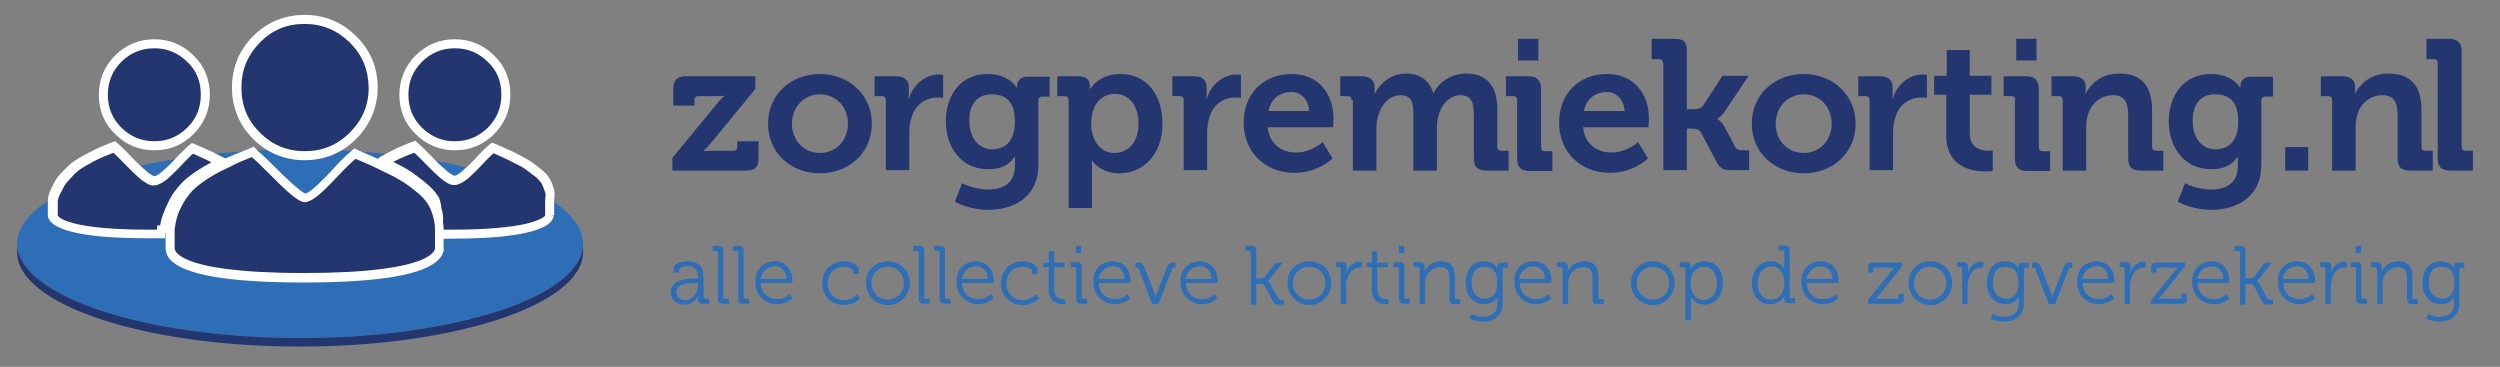 <?xml version="1.0" encoding="utf-8"?>
<!-- Generator: Adobe Illustrator 19.2.1, SVG Export Plug-In . SVG Version: 6.00 Build 0)  -->
<svg version="1.1" id="Layer_1" xmlns="http://www.w3.org/2000/svg" xmlns:xlink="http://www.w3.org/1999/xlink" x="0px" y="0px"
	 viewBox="0 0 554 81.3" style="enable-background:new 0 0 554 81.3;" xml:space="preserve">
<rect x="0" y="0" width="554" height="81.3" fill="#808080" stroke="none"/>
<style type="text/css">
	.st0{enable-background:new    ;}
	.st1{fill:#243670;}
	.st2{fill:#2E6EB6;}
	.st3{fill:#FFFFFF;}
</style>
<g class="st0">
	<path class="st1" d="M149,35l9.7-11.8c0.9-1.2,1.8-1.9,1.8-1.9v-0.1c0,0-0.6,0.1-1.9,0.1h-3.8c-0.6,0-0.9,0.3-0.9,0.9v1.2h-4.7
		v-3.7c0-1.9,0.8-2.8,2.8-2.8h15.4v2.8l-9.7,11.8c-0.9,1.2-1.8,1.9-1.8,1.9v0.1c0,0,0.6-0.1,2-0.1h4.6c0.6,0,0.9-0.3,0.9-0.9v-1.2
		h4.7V35c0,2-0.8,2.8-2.8,2.8H149V35z"/>
</g>
<g class="st0">
	<path class="st1" d="M181.7,16.4c6.4,0,11.5,4.6,11.5,11c0,6.5-5.1,11-11.5,11c-6.4,0-11.5-4.5-11.5-11
		C170.2,20.9,175.3,16.4,181.7,16.4z M181.7,33.9c3.4,0,6.2-2.6,6.2-6.5c0-3.9-2.8-6.5-6.2-6.5c-3.4,0-6.2,2.7-6.2,6.5
		C175.5,31.3,178.3,33.9,181.7,33.9z"/>
</g>
<g class="st0">
	<path class="st1" d="M196.3,22.2c0-0.6-0.3-0.9-0.9-0.9h-1.6v-4.4h4.8c1.8,0,2.8,0.8,2.8,2.5v1.2c0,0.8-0.1,1.3-0.1,1.3h0.1
		c0.9-3,3.5-5.4,6.7-5.4c0.5,0,0.9,0.1,0.9,0.1v5.1c0,0-0.5-0.1-1.3-0.1c-2.2,0-4.8,1.3-5.7,4.4c-0.3,1-0.5,2.2-0.5,3.4v8.3h-5.2
		V22.2z"/>
</g>
<g class="st0">
	<path class="st1" d="M218.8,16.4c4.9,0,6.5,3,6.5,3h0.1c0,0,0-0.2,0-0.5c0-0.9,0.7-1.9,2.3-1.9h4.9v4.4h-1.6
		c-0.5,0-0.9,0.3-0.9,0.8v14.4c0,7.2-5.6,9.9-11.1,9.9c-2.6,0-5.4-0.7-7.4-1.8l1.6-4.1c0,0,2.6,1.4,5.8,1.4c3.2,0,5.9-1.4,5.9-5.1
		v-1c0-0.5,0-1.1,0-1.1h-0.1c-1.2,1.8-3,2.7-5.8,2.7c-6,0-9.4-4.9-9.4-10.6S212.8,16.4,218.8,16.4z M224.9,26.9c0-4.8-2.4-6-5.2-6
		c-3.2,0-4.9,2.3-4.9,5.8c0,3.7,1.9,6.4,5.2,6.4C222.5,33,224.9,31.6,224.9,26.9z"/>
	<path class="st1" d="M236.8,22.2c0-0.6-0.3-0.9-0.9-0.9h-1.6v-4.4h4.6c1.9,0,2.6,0.9,2.6,2c0,0.5,0,0.8,0,0.8h0.1
		c0,0,1.8-3.3,6.7-3.3c5.7,0,9.3,4.5,9.3,11c0,6.7-4.1,11-9.6,11c-4.2,0-6-2.8-6-2.8h-0.1c0,0,0.1,0.7,0.1,1.8v8.7h-5.2V22.2z
		 M247,33.9c2.9,0,5.3-2.3,5.3-6.5c0-4-2.1-6.6-5.2-6.6c-2.7,0-5.3,2-5.3,6.6C241.8,30.7,243.5,33.9,247,33.9z"/>
</g>
<g class="st0">
	<path class="st1" d="M262.3,22.2c0-0.6-0.3-0.9-0.9-0.9h-1.6v-4.4h4.8c1.8,0,2.8,0.8,2.8,2.5v1.2c0,0.8-0.1,1.3-0.1,1.3h0.1
		c0.9-3,3.5-5.4,6.7-5.4c0.5,0,0.9,0.1,0.9,0.1v5.1c0,0-0.5-0.1-1.3-0.1c-2.2,0-4.8,1.3-5.7,4.4c-0.3,1-0.5,2.2-0.5,3.4v8.3h-5.2
		V22.2z"/>
</g>
<g class="st0">
	<path class="st1" d="M286.2,16.4c6,0,9.3,4.4,9.3,9.9c0,0.6-0.1,1.9-0.1,1.9h-14.5c0.4,3.7,3.1,5.6,6.3,5.6c3.4,0,5.9-2.3,5.9-2.3
		l2.2,3.6c0,0-3.2,3.2-8.4,3.2c-6.9,0-11.3-5-11.3-11C275.5,20.9,279.9,16.4,286.2,16.4z M290.1,24.6c-0.1-2.5-1.8-4.2-3.9-4.2
		c-2.7,0-4.6,1.6-5.1,4.2H290.1z"/>
	<path class="st1" d="M299.5,22.2c0-0.6-0.3-0.9-0.9-0.9H297v-4.4h4.8c1.8,0,2.8,0.9,2.8,2.3v0.6c0,0.5,0,0.9,0,0.9h0.1
		c1-2.1,3.5-4.4,6.8-4.4c3.2,0,5.2,1.5,6.1,4.3h0.1c1.1-2.3,3.8-4.3,7.2-4.3c4.4,0,6.9,2.5,6.9,8v8.2c0,0.6,0.3,0.9,0.9,0.9h1.6v4.4
		h-4.9c-2,0-2.8-0.8-2.8-2.8v-9.7c0-2.4-0.5-4.2-2.9-4.2c-2.6,0-4.4,2.2-5,4.8c-0.2,0.8-0.3,1.7-0.3,2.7v9.2h-5.2V25.3
		c0-2.3-0.3-4.2-2.8-4.2c-2.6,0-4.4,2.2-5.1,4.9c-0.2,0.8-0.3,1.7-0.3,2.6v9.2h-5.2V22.2z"/>
</g>
<g class="st0">
	<path class="st1" d="M336.2,22.2c0-0.6-0.3-0.9-0.9-0.9h-1.6v-4.4h5c1.9,0,2.8,0.9,2.8,2.8v12.9c0,0.6,0.3,0.9,0.9,0.9h1.6v4.4h-5
		c-1.9,0-2.8-0.8-2.8-2.8V22.2z M336.4,8.6h4.5v4.8h-4.5V8.6z"/>
</g>
<g class="st0">
	<path class="st1" d="M356.1,16.4c6,0,9.3,4.4,9.3,9.9c0,0.6-0.1,1.9-0.1,1.9h-14.5c0.4,3.7,3.1,5.6,6.3,5.6c3.4,0,5.9-2.3,5.9-2.3
		l2.2,3.6c0,0-3.2,3.2-8.4,3.2c-6.9,0-11.3-5-11.3-11C345.4,20.9,349.8,16.4,356.1,16.4z M360,24.6c-0.1-2.5-1.8-4.2-3.9-4.2
		c-2.7,0-4.6,1.6-5.1,4.2H360z"/>
</g>
<g class="st0">
	<path class="st1" d="M368.5,14c0-0.6-0.3-0.9-0.9-0.9H366V8.6h5c1.9,0,2.8,0.5,2.8,2.4v13.2h1.6c0.7,0,1.5-0.1,2-0.8l4.3-6.6h5.8
		l-5.3,7.9c-0.9,1.3-1.6,1.6-1.6,1.6v0.1c0,0,0.7,0.3,1.5,1.6l2.4,4.5c0.3,0.6,0.7,0.8,1.7,0.8h1.4v4.4h-3.9c-1.8,0-2.5-0.3-3.3-1.8
		l-3.5-6.6c-0.4-0.7-1.3-0.8-1.9-0.8h-1.2v9.2h-5.2V14z"/>
</g>
<g class="st0">
	<path class="st1" d="M399.7,16.4c6.4,0,11.5,4.6,11.5,11c0,6.5-5.1,11-11.5,11c-6.4,0-11.5-4.5-11.5-11
		C388.2,20.9,393.3,16.4,399.7,16.4z M399.7,33.9c3.4,0,6.2-2.6,6.2-6.5c0-3.9-2.8-6.5-6.2-6.5c-3.4,0-6.2,2.7-6.2,6.5
		C393.5,31.3,396.3,33.9,399.7,33.9z"/>
</g>
<g class="st0">
	<path class="st1" d="M414.3,22.2c0-0.6-0.3-0.9-0.9-0.9h-1.6v-4.4h4.8c1.8,0,2.8,0.8,2.8,2.5v1.2c0,0.8-0.1,1.3-0.1,1.3h0.1
		c0.9-3,3.5-5.4,6.7-5.4c0.5,0,0.9,0.1,0.9,0.1v5.1c0,0-0.5-0.1-1.3-0.1c-2.2,0-4.8,1.3-5.7,4.4c-0.3,1-0.5,2.2-0.5,3.4v8.3h-5.2
		V22.2z"/>
	<path class="st1" d="M431.3,21h-2.7v-4.2h2.8v-5.7h5.1v5.7h4.8V21h-4.8v8.5c0,3.5,2.7,3.9,4.2,3.9c0.6,0,0.9-0.1,0.9-0.1v4.6
		c0,0-0.7,0.1-1.6,0.1c-2.9,0-8.7-0.9-8.7-7.9V21z"/>
</g>
<g class="st0">
	<path class="st1" d="M446.6,22.2c0-0.6-0.3-0.9-0.9-0.9H444v-4.4h5c1.9,0,2.8,0.9,2.8,2.8v12.9c0,0.6,0.3,0.9,0.9,0.9h1.6v4.4h-5
		c-1.9,0-2.8-0.8-2.8-2.8V22.2z M446.8,8.6h4.5v4.8h-4.5V8.6z"/>
</g>
<g class="st0">
	<path class="st1" d="M457.1,22.2c0-0.6-0.3-0.9-0.9-0.9h-1.6v-4.4h4.8c1.8,0,2.8,0.9,2.8,2.3v0.6c0,0.5-0.1,0.9-0.1,0.9h0.1
		c0.9-1.8,3.2-4.4,7.4-4.4c4.6,0,7.3,2.4,7.3,8v8.2c0,0.6,0.3,0.9,0.9,0.9h1.6v4.4h-5c-2,0-2.8-0.8-2.8-2.8v-9.6
		c0-2.5-0.7-4.3-3.3-4.3c-2.8,0-4.9,1.8-5.6,4.3c-0.3,0.9-0.4,1.8-0.4,2.8v9.6h-5.2V22.2z"/>
</g>
<g class="st0">
	<path class="st1" d="M489.9,16.4c4.9,0,6.5,3,6.5,3h0.1c0,0,0-0.2,0-0.5c0-0.9,0.7-1.9,2.3-1.9h4.9v4.4H502c-0.5,0-0.9,0.3-0.9,0.8
		v14.4c0,7.2-5.6,9.9-11.1,9.9c-2.6,0-5.4-0.7-7.4-1.8l1.6-4.1c0,0,2.6,1.4,5.8,1.4c3.2,0,5.9-1.4,5.9-5.1v-1c0-0.5,0-1.1,0-1.1
		h-0.1c-1.2,1.8-3,2.7-5.8,2.7c-6,0-9.4-4.9-9.4-10.6S483.9,16.4,489.9,16.4z M496,26.9c0-4.8-2.4-6-5.2-6c-3.2,0-4.9,2.3-4.9,5.8
		c0,3.7,1.8,6.4,5.2,6.4C493.6,33,496,31.6,496,26.9z"/>
	<path class="st1" d="M506.4,32.6h5.1v5.2h-5.1V32.6z"/>
	<path class="st1" d="M516.8,22.2c0-0.6-0.3-0.9-0.9-0.9h-1.6v-4.4h4.8c1.8,0,2.8,0.9,2.8,2.3v0.6c0,0.5-0.1,0.9-0.1,0.9h0.1
		c0.9-1.8,3.2-4.4,7.4-4.4c4.6,0,7.3,2.4,7.3,8v8.2c0,0.6,0.3,0.9,0.9,0.9h1.6v4.4h-5c-2,0-2.8-0.8-2.8-2.8v-9.6
		c0-2.5-0.7-4.3-3.3-4.3c-2.8,0-4.9,1.8-5.6,4.3c-0.3,0.9-0.4,1.8-0.4,2.8v9.6h-5.2V22.2z"/>
</g>
<g class="st0">
	<path class="st1" d="M540.2,14c0-0.6-0.3-0.9-0.9-0.9h-1.6V8.6h5c1.9,0,2.8,0.9,2.8,2.8v21.1c0,0.6,0.3,0.9,0.9,0.9h1.6v4.4H543
		c-2,0-2.8-0.8-2.8-2.8V14z"/>
</g>
<g class="st0">
	<path class="st2" d="M154.2,61.7h0.5v-0.1c0-1.9-0.7-2.6-2.4-2.6c-0.5,0-1.8,0.1-1.8,0.8v0.6h-1.2v-0.9c0-1.3,2.2-1.6,3-1.6
		c2.9,0,3.6,1.6,3.6,3.5v4.4c0,0.3,0.1,0.4,0.4,0.4h0.8v1.1h-1.3c-0.8,0-1.1-0.3-1.1-1.1c0-0.4,0-0.7,0-0.7h0c0,0-0.7,2-3,2
		c-1.5,0-3.1-0.9-3.1-2.7C148.6,61.8,152.7,61.7,154.2,61.7z M151.9,66.5c1.8,0,2.8-1.8,2.8-3.4v-0.4h-0.5c-1.4,0-4.3,0-4.3,2.1
		C149.9,65.6,150.6,66.5,151.9,66.5z"/>
	<path class="st2" d="M159.1,56c0-0.3-0.1-0.4-0.4-0.4h-0.8v-1.1h1.3c0.8,0,1.1,0.3,1.1,1.1v10.2c0,0.3,0.1,0.4,0.4,0.4h0.8v1.1
		h-1.3c-0.8,0-1.1-0.3-1.1-1.1V56z"/>
	<path class="st2" d="M163.6,56c0-0.3-0.1-0.4-0.4-0.4h-0.8v-1.1h1.3c0.8,0,1.1,0.3,1.1,1.1v10.2c0,0.3,0.1,0.4,0.4,0.4h0.8v1.1
		h-1.3c-0.8,0-1.1-0.3-1.1-1.1V56z"/>
	<path class="st2" d="M171.7,57.9c2.5,0,3.9,2,3.9,4.2c0,0.2,0,0.6,0,0.6h-7c0,2.3,1.7,3.6,3.6,3.6c1.7,0,2.8-1.1,2.8-1.1l0.6,0.9
		c0,0-1.3,1.3-3.4,1.3c-2.7,0-4.8-2-4.8-4.8C167.2,59.7,169.3,57.9,171.7,57.9z M174.3,61.8c-0.1-1.9-1.2-2.8-2.6-2.8
		c-1.5,0-2.8,1-3.2,2.8H174.3z"/>
	<path class="st2" d="M187,57.9c1,0,3.3,0.4,3.3,2v0.8h-1.2v-0.5c0-0.8-1.3-1.1-2.1-1.1c-2,0-3.6,1.5-3.6,3.7c0,2.3,1.7,3.7,3.6,3.7
		c1.9,0,3-1.3,3-1.3l0.6,0.9c0,0-1.2,1.5-3.6,1.5c-2.7,0-4.8-2-4.8-4.8C182.2,59.9,184.3,57.9,187,57.9z"/>
	<path class="st2" d="M196.7,57.9c2.7,0,4.9,2,4.9,4.8c0,2.8-2.2,4.9-4.8,4.9c-2.7,0-4.9-2.1-4.9-4.9C191.8,60,194,57.9,196.7,57.9z
		 M196.7,66.4c2,0,3.6-1.6,3.6-3.7c0-2.1-1.6-3.6-3.6-3.6c-2,0-3.6,1.6-3.6,3.6C193.1,64.8,194.7,66.4,196.7,66.4z"/>
	<path class="st2" d="M203.6,56c0-0.3-0.1-0.4-0.4-0.4h-0.8v-1.1h1.3c0.8,0,1.1,0.3,1.1,1.1v10.2c0,0.3,0.1,0.4,0.4,0.4h0.8v1.1
		h-1.3c-0.8,0-1.1-0.3-1.1-1.1V56z"/>
	<path class="st2" d="M208.1,56c0-0.3-0.1-0.4-0.4-0.4H207v-1.1h1.3c0.8,0,1.1,0.3,1.1,1.1v10.2c0,0.3,0.1,0.4,0.4,0.4h0.8v1.1h-1.3
		c-0.8,0-1.1-0.3-1.1-1.1V56z"/>
	<path class="st2" d="M216.3,57.9c2.5,0,3.9,2,3.9,4.2c0,0.2,0,0.6,0,0.6h-7c0,2.3,1.7,3.6,3.6,3.6c1.7,0,2.8-1.1,2.8-1.1l0.6,0.9
		c0,0-1.3,1.3-3.4,1.3c-2.7,0-4.8-2-4.8-4.8C211.8,59.7,213.8,57.9,216.3,57.9z M218.9,61.8c-0.1-1.9-1.2-2.8-2.6-2.8
		c-1.5,0-2.8,1-3.2,2.8H218.9z"/>
	<path class="st2" d="M226.6,57.9c1,0,3.3,0.4,3.3,2v0.8h-1.2v-0.5c0-0.8-1.3-1.1-2.1-1.1c-2,0-3.6,1.5-3.6,3.7
		c0,2.3,1.7,3.7,3.6,3.7c1.9,0,3-1.3,3-1.3l0.6,0.9c0,0-1.2,1.5-3.6,1.5c-2.7,0-4.8-2-4.8-4.8C221.8,59.9,223.9,57.9,226.6,57.9z"/>
	<path class="st2" d="M232.4,59.2h-1.2v-1h1.2v-2.5h1.2v2.5h2.3v1h-2.3v4.7c0,2.2,1.4,2.4,2.1,2.4c0.3,0,0.4,0,0.4,0v1.1
		c0,0-0.2,0-0.5,0c-1.1,0-3.2-0.3-3.2-3.4V59.2z"/>
	<path class="st2" d="M238.5,59.6c0-0.3-0.1-0.4-0.4-0.4h-0.8v-1.1h1.3c0.8,0,1.1,0.3,1.1,1.1v6.6c0,0.3,0.1,0.4,0.4,0.4h0.8v1.1
		h-1.3c-0.8,0-1.1-0.3-1.1-1.1V59.6z M238.4,54.5h1.2v1.6h-1.2V54.5z"/>
	<path class="st2" d="M246.6,57.9c2.5,0,3.9,2,3.9,4.2c0,0.2,0,0.6,0,0.6h-7c0,2.3,1.7,3.6,3.6,3.6c1.7,0,2.8-1.1,2.8-1.1l0.6,0.9
		c0,0-1.3,1.3-3.4,1.3c-2.7,0-4.8-2-4.8-4.8C242.1,59.7,244.1,57.9,246.6,57.9z M249.2,61.8c-0.1-1.9-1.2-2.8-2.6-2.8
		c-1.5,0-2.8,1-3.2,2.8H249.2z"/>
	<path class="st2" d="M252.4,59.7c-0.1-0.3-0.3-0.4-0.6-0.4h-0.2v-1.1h0.5c0.9,0,1.1,0.2,1.5,1l2.2,5.7c0.2,0.5,0.3,1.1,0.3,1.1h0
		c0,0,0.1-0.6,0.3-1.1l2.2-5.7c0.3-0.8,0.6-1,1.4-1h0.5v1.1h-0.2c-0.3,0-0.5,0.1-0.6,0.4l-3,7.7h-1.4L252.4,59.7z"/>
	<path class="st2" d="M265.9,57.9c2.5,0,3.9,2,3.9,4.2c0,0.2,0,0.6,0,0.6h-7c0,2.3,1.7,3.6,3.6,3.6c1.7,0,2.8-1.1,2.8-1.1l0.6,0.9
		c0,0-1.3,1.3-3.4,1.3c-2.7,0-4.8-2-4.8-4.8C261.4,59.7,263.4,57.9,265.9,57.9z M268.5,61.8c-0.1-1.9-1.2-2.8-2.6-2.8
		c-1.5,0-2.8,1-3.2,2.8H268.5z"/>
	<path class="st2" d="M277.1,56c0-0.3-0.1-0.4-0.4-0.4H276v-1.1h1.3c0.8,0,1.1,0.3,1.1,1.1v6.1h0.9c0.3,0,0.8-0.1,1-0.4l2.4-3.1h1.5
		l-2.6,3.4c-0.5,0.6-0.7,0.7-0.7,0.7v0c0,0,0.3,0.1,0.6,0.7l1.7,3c0.2,0.3,0.3,0.4,0.8,0.4h0.5v1.1h-0.9c-0.9,0-1.2-0.1-1.6-0.9
		l-1.8-3.3c-0.2-0.4-0.6-0.4-1-0.4h-0.8v4.6h-1.2V56z"/>
	<path class="st2" d="M290.1,57.9c2.7,0,4.9,2,4.9,4.8c0,2.8-2.2,4.9-4.8,4.9c-2.7,0-4.9-2.1-4.9-4.9
		C285.2,60,287.4,57.9,290.1,57.9z M290.1,66.4c2,0,3.6-1.6,3.6-3.7c0-2.1-1.6-3.6-3.6-3.6c-2,0-3.6,1.6-3.6,3.6
		C286.5,64.8,288.1,66.4,290.1,66.4z"/>
	<path class="st2" d="M297.2,59.6c0-0.3-0.1-0.4-0.4-0.4h-0.8v-1.1h1.3c0.8,0,1.1,0.3,1.1,1v0.6c0,0.4,0,0.7,0,0.7h0
		c0.4-1.4,1.5-2.4,2.9-2.4c0.3,0,0.5,0.1,0.5,0.1v1.2c0,0-0.2,0-0.5,0c-1.3,0-2.3,1-2.7,2.4c-0.2,0.6-0.3,1.2-0.3,1.8v3.9h-1.2V59.6
		z"/>
	<path class="st2" d="M304,59.2h-1.2v-1h1.2v-2.5h1.2v2.5h2.3v1h-2.3v4.7c0,2.2,1.4,2.4,2.1,2.4c0.3,0,0.4,0,0.4,0v1.1
		c0,0-0.2,0-0.5,0c-1.1,0-3.2-0.3-3.2-3.4V59.2z"/>
	<path class="st2" d="M310,59.6c0-0.3-0.1-0.4-0.4-0.4h-0.8v-1.1h1.3c0.8,0,1.1,0.3,1.1,1.1v6.6c0,0.3,0.1,0.4,0.4,0.4h0.8v1.1h-1.3
		c-0.8,0-1.1-0.3-1.1-1.1V59.6z M310,54.5h1.2v1.6H310V54.5z"/>
	<path class="st2" d="M314.5,59.6c0-0.3-0.1-0.4-0.4-0.4h-0.8v-1.1h1.3c0.8,0,1.1,0.3,1.1,1v0.4c0,0.4,0,0.7,0,0.7h0
		c0.3-0.8,1.5-2.3,3.6-2.3c2.3,0,3.1,1.3,3.1,3.6v4.4c0,0.3,0.1,0.4,0.4,0.4h0.8v1.1h-1.3c-0.8,0-1.1-0.3-1.1-1.1v-4.4
		c0-1.4-0.2-2.7-2-2.7c-1.6,0-2.9,1.1-3.3,2.6c-0.1,0.4-0.1,0.8-0.1,1.2v4.4h-1.2V59.6z"/>
	<path class="st2" d="M328.8,57.9c2.5,0,3,1.6,3,1.6h0c0,0,0-0.2,0-0.3c0-0.7,0.3-1,1-1h1.3v1.1h-0.7c-0.3,0-0.4,0.1-0.4,0.4v7.5
		c0,2.9-2.2,4.1-4.4,4.1c-1,0-2.1-0.3-3-0.7l0.5-1c0,0,1.1,0.6,2.5,0.6c1.8,0,3.2-0.8,3.2-2.9v-0.8c0-0.3,0-0.7,0-0.7h0
		c-0.5,1-1.5,1.6-2.9,1.6c-2.5,0-4.1-2-4.1-4.7C324.8,59.8,326.3,57.9,328.8,57.9z M331.8,62.6c0-2.7-1.3-3.5-2.9-3.5
		c-1.8,0-2.8,1.3-2.8,3.5c0,2.2,1.2,3.6,3,3.6C330.5,66.2,331.8,65.3,331.8,62.6z"/>
	<path class="st2" d="M339.9,57.9c2.5,0,3.9,2,3.9,4.2c0,0.2,0,0.6,0,0.6h-7c0,2.3,1.7,3.6,3.6,3.6c1.7,0,2.8-1.1,2.8-1.1l0.6,0.9
		c0,0-1.3,1.3-3.4,1.3c-2.7,0-4.8-2-4.8-4.8C335.3,59.7,337.4,57.9,339.9,57.9z M342.4,61.8c-0.1-1.9-1.2-2.8-2.6-2.8
		c-1.5,0-2.8,1-3.2,2.8H342.4z"/>
	<path class="st2" d="M346.2,59.6c0-0.3-0.1-0.4-0.4-0.4H345v-1.1h1.3c0.8,0,1.1,0.3,1.1,1v0.4c0,0.4,0,0.7,0,0.7h0
		c0.3-0.8,1.5-2.3,3.7-2.3c2.3,0,3.1,1.3,3.1,3.6v4.4c0,0.3,0.1,0.4,0.4,0.4h0.8v1.1H354c-0.8,0-1.1-0.3-1.1-1.1v-4.4
		c0-1.4-0.2-2.7-2-2.7c-1.6,0-2.9,1.1-3.3,2.6c-0.1,0.4-0.1,0.8-0.1,1.2v4.4h-1.2V59.6z"/>
	<path class="st2" d="M366.2,57.9c2.7,0,4.9,2,4.9,4.8c0,2.8-2.2,4.9-4.8,4.9c-2.7,0-4.9-2.1-4.9-4.9
		C361.4,60,363.6,57.9,366.2,57.9z M366.3,66.4c2,0,3.6-1.6,3.6-3.7c0-2.1-1.6-3.6-3.6-3.6c-2,0-3.6,1.6-3.6,3.6
		C362.7,64.8,364.3,66.4,366.3,66.4z"/>
	<path class="st2" d="M373.4,59.6c0-0.3-0.1-0.4-0.4-0.4h-0.8v-1.1h1.3c0.8,0,1.1,0.3,1.1,1c0,0.4,0,0.6,0,0.6h0
		c0,0,0.7-1.8,3.2-1.8c2.5,0,4,2,4,4.8c0,2.9-1.7,4.8-4.1,4.8c-2.2,0-3-1.7-3-1.7h0c0,0,0,0.3,0,0.8V71h-1.2V59.6z M377.5,66.5
		c1.6,0,3-1.4,3-3.7c0-2.2-1.2-3.7-2.9-3.7c-1.5,0-3,1.1-3,3.7C374.6,64.6,375.6,66.5,377.5,66.5z"/>
	<path class="st2" d="M392.4,57.9c2.2,0,3,1.7,3,1.7h0c0,0,0-0.3,0-0.7v-3c0-0.3-0.1-0.4-0.4-0.4h-0.8v-1.1h1.3
		c0.8,0,1.1,0.3,1.1,1.1v10.2c0,0.3,0.1,0.4,0.4,0.4h0.8v1.1h-1.3c-0.8,0-1.1-0.3-1.1-1c0-0.3,0-0.6,0-0.6h0c0,0-0.7,1.8-3.2,1.8
		c-2.5,0-4-2-4-4.8C388.3,59.8,390,57.9,392.4,57.9z M395.4,62.7c0-1.9-0.9-3.7-2.9-3.7c-1.6,0-3,1.4-3,3.7c0,2.3,1.2,3.7,2.9,3.7
		C394,66.4,395.4,65.3,395.4,62.7z"/>
	<path class="st2" d="M403.5,57.9c2.5,0,3.9,2,3.9,4.2c0,0.2,0,0.6,0,0.6h-7c0,2.3,1.7,3.6,3.6,3.6c1.7,0,2.8-1.1,2.8-1.1l0.6,0.9
		c0,0-1.3,1.3-3.4,1.3c-2.7,0-4.8-2-4.8-4.8C399,59.7,401,57.9,403.5,57.9z M406.1,61.8c-0.1-1.9-1.2-2.8-2.6-2.8
		c-1.5,0-2.8,1-3.2,2.8H406.1z"/>
	<path class="st2" d="M413.9,66.5l5.2-6.4c0.3-0.4,0.7-0.8,0.7-0.8v0c0,0-0.3,0-0.9,0h-3.4c-0.3,0-0.4,0.1-0.4,0.4v0.7H414v-1.1
		c0-0.8,0.3-1.1,1.1-1.1h6.4V59l-5.1,6.4c-0.4,0.4-0.8,0.8-0.8,0.8v0c0,0,0.3,0,0.9,0h3.8c0.3,0,0.4-0.1,0.4-0.4v-0.7h1.2v1.1
		c0,0.8-0.3,1.1-1.1,1.1h-6.8V66.5z"/>
	<path class="st2" d="M427.7,57.9c2.7,0,4.9,2,4.9,4.8c0,2.8-2.2,4.9-4.8,4.9c-2.7,0-4.9-2.1-4.9-4.9C422.9,60,425,57.9,427.7,57.9z
		 M427.7,66.4c2,0,3.6-1.6,3.6-3.7c0-2.1-1.6-3.6-3.6-3.6c-2,0-3.6,1.6-3.6,3.6C424.1,64.8,425.7,66.4,427.7,66.4z"/>
	<path class="st2" d="M434.9,59.6c0-0.3-0.1-0.4-0.4-0.4h-0.8v-1.1h1.3c0.8,0,1.1,0.3,1.1,1v0.6c0,0.4,0,0.7,0,0.7h0
		c0.4-1.4,1.5-2.4,2.9-2.4c0.3,0,0.5,0.1,0.5,0.1v1.2c0,0-0.2,0-0.5,0c-1.3,0-2.3,1-2.7,2.4c-0.2,0.6-0.3,1.2-0.3,1.8v3.9h-1.2V59.6
		z"/>
	<path class="st2" d="M444.3,57.9c2.5,0,3,1.6,3,1.6h0c0,0,0-0.2,0-0.3c0-0.7,0.3-1,1-1h1.3v1.1h-0.7c-0.3,0-0.4,0.1-0.4,0.4v7.5
		c0,2.9-2.2,4.1-4.4,4.1c-1,0-2.1-0.3-3-0.7l0.5-1c0,0,1.1,0.6,2.5,0.6c1.8,0,3.2-0.8,3.2-2.9v-0.8c0-0.3,0-0.7,0-0.7h0
		c-0.5,1-1.5,1.6-2.9,1.6c-2.5,0-4.1-2-4.1-4.7C440.3,59.8,441.8,57.9,444.3,57.9z M447.3,62.6c0-2.7-1.3-3.5-2.9-3.5
		c-1.8,0-2.8,1.3-2.8,3.5c0,2.2,1.2,3.6,3,3.6C446,66.2,447.3,65.3,447.3,62.6z"/>
	<path class="st2" d="M451.1,59.7c-0.1-0.3-0.3-0.4-0.6-0.4h-0.2v-1.1h0.5c0.9,0,1.2,0.2,1.5,1l2.2,5.7c0.2,0.5,0.3,1.1,0.3,1.1h0
		c0,0,0.1-0.6,0.3-1.1l2.2-5.7c0.3-0.8,0.6-1,1.4-1h0.5v1.1h-0.2c-0.3,0-0.5,0.1-0.6,0.4l-3,7.7h-1.4L451.1,59.7z"/>
	<path class="st2" d="M464.6,57.9c2.5,0,3.9,2,3.9,4.2c0,0.2,0,0.6,0,0.6h-7c0,2.3,1.7,3.6,3.6,3.6c1.7,0,2.8-1.1,2.8-1.1l0.6,0.9
		c0,0-1.3,1.3-3.4,1.3c-2.7,0-4.8-2-4.8-4.8C460.1,59.7,462.1,57.9,464.6,57.9z M467.2,61.8c-0.1-1.9-1.2-2.8-2.6-2.8
		c-1.5,0-2.8,1-3.2,2.8H467.2z"/>
	<path class="st2" d="M470.9,59.6c0-0.3-0.1-0.4-0.4-0.4h-0.8v-1.1h1.3c0.8,0,1.1,0.3,1.1,1v0.6c0,0.4,0,0.7,0,0.7h0
		c0.4-1.4,1.5-2.4,2.9-2.4c0.3,0,0.5,0.1,0.5,0.1v1.2c0,0-0.2,0-0.5,0c-1.3,0-2.3,1-2.7,2.4c-0.2,0.6-0.3,1.2-0.3,1.8v3.9h-1.2V59.6
		z"/>
	<path class="st2" d="M476.7,66.5l5.2-6.4c0.3-0.4,0.7-0.8,0.7-0.8v0c0,0-0.3,0-0.9,0h-3.4c-0.3,0-0.4,0.1-0.4,0.4v0.7h-1.2v-1.1
		c0-0.8,0.3-1.1,1.1-1.1h6.4V59l-5.1,6.4c-0.4,0.4-0.8,0.8-0.8,0.8v0c0,0,0.3,0,0.9,0h3.8c0.3,0,0.4-0.1,0.4-0.4v-0.7h1.2v1.1
		c0,0.8-0.3,1.1-1.1,1.1h-6.8V66.5z"/>
	<path class="st2" d="M490.1,57.9c2.5,0,3.9,2,3.9,4.2c0,0.2,0,0.6,0,0.6h-7c0,2.3,1.7,3.6,3.6,3.6c1.7,0,2.8-1.1,2.8-1.1l0.6,0.9
		c0,0-1.3,1.3-3.4,1.3c-2.7,0-4.8-2-4.8-4.8C485.6,59.7,487.7,57.9,490.1,57.9z M492.7,61.8c-0.1-1.9-1.2-2.8-2.6-2.8
		c-1.5,0-2.8,1-3.2,2.8H492.7z"/>
	<path class="st2" d="M496.4,56c0-0.3-0.1-0.4-0.4-0.4h-0.8v-1.1h1.3c0.8,0,1.1,0.3,1.1,1.1v6.1h0.9c0.3,0,0.8-0.1,1-0.4l2.4-3.1
		h1.5l-2.6,3.4c-0.5,0.6-0.7,0.7-0.7,0.7v0c0,0,0.3,0.1,0.6,0.7l1.7,3c0.2,0.3,0.3,0.4,0.8,0.4h0.5v1.1h-0.9c-0.9,0-1.2-0.1-1.6-0.9
		l-1.8-3.3c-0.2-0.4-0.6-0.4-1-0.4h-0.8v4.6h-1.2V56z"/>
	<path class="st2" d="M509.1,57.9c2.5,0,3.9,2,3.9,4.2c0,0.2,0,0.6,0,0.6h-7c0,2.3,1.7,3.6,3.6,3.6c1.7,0,2.8-1.1,2.8-1.1l0.6,0.9
		c0,0-1.3,1.3-3.4,1.3c-2.7,0-4.8-2-4.8-4.8C504.5,59.7,506.6,57.9,509.1,57.9z M511.6,61.8c-0.1-1.9-1.2-2.8-2.6-2.8
		c-1.5,0-2.8,1-3.2,2.8H511.6z"/>
	<path class="st2" d="M515.4,59.6c0-0.3-0.1-0.4-0.4-0.4h-0.8v-1.1h1.3c0.8,0,1.1,0.3,1.1,1v0.6c0,0.4,0,0.7,0,0.7h0
		c0.4-1.4,1.5-2.4,2.9-2.4c0.3,0,0.5,0.1,0.5,0.1v1.2c0,0-0.2,0-0.5,0c-1.3,0-2.3,1-2.7,2.4c-0.2,0.6-0.3,1.2-0.3,1.8v3.9h-1.2V59.6
		z"/>
	<path class="st2" d="M522.1,59.6c0-0.3-0.1-0.4-0.4-0.4h-0.8v-1.1h1.3c0.8,0,1.1,0.3,1.1,1.1v6.6c0,0.3,0.1,0.4,0.4,0.4h0.8v1.1
		h-1.3c-0.8,0-1.1-0.3-1.1-1.1V59.6z M522,54.5h1.2v1.6H522V54.5z"/>
	<path class="st2" d="M526.6,59.6c0-0.3-0.1-0.4-0.4-0.4h-0.8v-1.1h1.3c0.8,0,1.1,0.3,1.1,1v0.4c0,0.4,0,0.7,0,0.7h0
		c0.3-0.8,1.5-2.3,3.7-2.3c2.3,0,3.1,1.3,3.1,3.6v4.4c0,0.3,0.1,0.4,0.4,0.4h0.8v1.1h-1.3c-0.8,0-1.1-0.3-1.1-1.1v-4.4
		c0-1.4-0.2-2.7-2-2.7c-1.6,0-2.9,1.1-3.3,2.6c-0.1,0.4-0.1,0.8-0.1,1.2v4.4h-1.2V59.6z"/>
	<path class="st2" d="M540.8,57.9c2.5,0,3,1.6,3,1.6h0c0,0,0-0.2,0-0.3c0-0.7,0.3-1,1-1h1.3v1.1h-0.7c-0.3,0-0.4,0.1-0.4,0.4v7.5
		c0,2.9-2.2,4.1-4.4,4.1c-1,0-2.1-0.3-3-0.7l0.5-1c0,0,1.1,0.6,2.5,0.6c1.8,0,3.2-0.8,3.2-2.9v-0.8c0-0.3,0-0.7,0-0.7h0
		c-0.5,1-1.5,1.6-2.9,1.6c-2.5,0-4.1-2-4.1-4.7C536.8,59.8,538.4,57.9,540.8,57.9z M543.9,62.6c0-2.7-1.3-3.5-2.9-3.5
		c-1.8,0-2.8,1.3-2.8,3.5c0,2.2,1.2,3.6,3,3.6C542.6,66.2,543.9,65.3,543.9,62.6z"/>
</g>
<ellipse class="st2" cx="66.5" cy="54" rx="62.7" ry="20.9"/>
<g>
	<path class="st1" d="M129.2,54c0,11.6-28.1,20.9-62.7,20.9c-34.3,0-62.1-9.2-62.7-20.6c0,0.5,0,1.1,0,1.6
		c0,11.6,28.1,20.9,62.7,20.9s62.7-9.4,62.7-20.9C129.2,55.3,129.2,54.7,129.2,54z"/>
	<path class="st1" d="M66.5,32.7L66.5,32.7c34.6,0,62.7,9.4,62.7,20.9C129.2,42.1,101.1,32.7,66.5,32.7z"/>
</g>
<path class="st1" d="M34.2,9.7c-3.1,0-5.8,1.1-8,3.3s-3.3,4.9-3.3,8s1.1,5.8,3.3,8s4.9,3.3,8,3.3s5.8-1.1,8-3.3s3.3-4.9,3.3-8
	s-1.1-5.8-3.3-8S37.3,9.7,34.2,9.7z"/>
<path class="st3" d="M34.2,9.7v-1c-3.4,0-6.3,1.2-8.7,3.6s-3.6,5.4-3.6,8.7c0,3.4,1.2,6.4,3.6,8.7c2.4,2.4,5.3,3.6,8.7,3.6
	s6.3-1.2,8.7-3.6s3.6-5.4,3.6-8.7c0-3.4-1.2-6.4-3.6-8.7c-2.4-2.4-5.4-3.6-8.7-3.6V9.7v1c2.9,0,5.2,1,7.3,3s3,4.4,3,7.3
	s-1,5.3-3,7.3c-2.1,2-4.4,3-7.3,3s-5.2-1-7.3-3c-2-2-3-4.4-3-7.3s1-5.3,3-7.3s4.4-3,7.3-3V9.7z"/>
<path class="st1" d="M100.8,9.7c-3.1,0-5.8,1.1-8,3.3s-3.3,4.9-3.3,8s1.1,5.8,3.3,8c2.2,2.2,4.9,3.3,8,3.3s5.8-1.1,8-3.3
	s3.3-4.9,3.3-8s-1.1-5.8-3.3-8S103.9,9.7,100.8,9.7z"/>
<path class="st3" d="M100.8,9.7v-1c-3.4,0-6.3,1.2-8.7,3.6c-2.4,2.4-3.6,5.4-3.6,8.7c0,3.4,1.2,6.4,3.6,8.7c2.4,2.4,5.3,3.6,8.7,3.6
	c3.4,0,6.3-1.2,8.7-3.6c2.4-2.4,3.6-5.4,3.6-8.7c0-3.4-1.2-6.4-3.6-8.7c-2.4-2.4-5.4-3.6-8.7-3.6V9.7v1c2.9,0,5.2,1,7.3,3
	c2.1,2,3,4.4,3,7.3s-1,5.3-3,7.3c-2.1,2-4.4,3-7.3,3s-5.2-1-7.3-3c-2-2-3-4.4-3-7.3s1-5.3,3-7.3s4.4-3,7.3-3V9.7z"/>
<path class="st1" d="M35.8,50.8l0.6-0.1c0.2-2,1-3.9,1.8-5.5s1.9-3,3-4.1s2.6-2.2,4.3-3.3c1.3-0.8,2.5-1.4,3.6-1.9
	c-0.3-0.2-0.6-0.3-0.9-0.5c-1.1-0.6-2-1-2.6-1.3c-0.7-0.3-1.6-0.7-2.9-1.3c-2.5,2-6.3,7.2-8.5,7.2c-1.8,0-6.2-5.3-8.8-7.5
	c-1.5,0.6-2.8,1.1-3.7,1.6c-1,0.4-2,1-3.3,1.8c-1.2,0.7-2.2,1.5-2.9,2.2c-0.7,0.8-1.8,1.7-2.3,2.8c-0.6,1.1-1.4,2.3-1.4,3.7v3.1
	c0,0-0.8,4.2,21.3,4.2c1,0,1.7,0,2.7,0L35.8,50.8L35.8,50.8z"/>
<path class="st3" d="M35.8,50.8l0.1,1l0.6-0.1l0.8-0.1l0.1-0.8c0.2-1.8,0.9-3.5,1.7-5.2c0.7-1.5,1.8-2.8,2.8-3.9
	c1-1,2.4-2.1,4.1-3.1c1.3-0.7,2.5-1.4,3.5-1.9l1.7-0.9L49.7,35c-0.3-0.2-0.6-0.3-1-0.5c-1.1-0.6-2-1-2.7-1.3l0,0l0,0
	c-0.7-0.3-1.6-0.7-2.9-1.3l-0.6-0.2L42,32.1c-0.7,0.6-1.4,1.3-2.2,2.1c-1.1,1.2-2.3,2.5-3.4,3.4c-0.5,0.5-1,0.9-1.4,1.1
	c-0.4,0.3-0.7,0.4-0.9,0.3l0,0l0,0l0,0l0,0l0,0c0,0-0.2,0-0.4-0.2c-0.4-0.2-1-0.6-1.6-1.2c-1-0.8-2.1-1.9-3.1-3
	c-1.1-1.1-2.1-2.1-3-2.9l-0.5-0.4l-0.6,0.2c-1.5,0.6-2.8,1.1-3.8,1.6s-2.1,1.1-3.4,1.8c-1.3,0.8-2.3,1.5-3.1,2.4
	c-0.7,0.7-1.8,1.7-2.5,3c-0.2,0.5-0.6,1.1-0.9,1.8c-0.3,0.7-0.6,1.5-0.6,2.4v3.1h1l-1-0.2c0,0.1,0,0.2,0,0.3c0,0.4,0.2,1,0.7,1.5
	c0.8,0.8,2.4,1.7,5.6,2.4s8.2,1.2,16,1.2c1,0,1.7,0,2.7,0h1v-2v-0.1L35.8,50.8l0.1,0.9L35.8,50.8h-1v0.1v1h1V50.8
	c-1,0.1-1.7,0.1-2.7,0.1c-10.2,0-15.5-0.9-18-1.8c-1.3-0.4-1.9-0.9-2.1-1.1c-0.1-0.1-0.2-0.2-0.2-0.2l0,0l-0.3,0.1h0.3v-0.1
	l-0.3,0.1h0.3h-0.7l0.7,0.1v-0.1h-0.7l0.7,0.1v-0.1v-3.2c0-0.5,0.2-1,0.4-1.5c0.3-0.5,0.6-1.1,0.9-1.7c0.4-0.9,1.4-1.8,2.1-2.6
	c0.6-0.7,1.5-1.4,2.7-2.1c1.2-0.7,2.3-1.3,3.2-1.7c0.9-0.4,2.1-0.9,3.7-1.5l-0.4-0.9l-0.7,0.8c1.2,1,3,2.9,4.6,4.5
	c0.8,0.8,1.7,1.6,2.4,2.1c0.4,0.3,0.8,0.5,1.1,0.7c0.4,0.2,0.8,0.3,1.2,0.3c0.5,0,0.9-0.1,1.3-0.3c0.7-0.3,1.4-0.8,2.1-1.4
	c1-0.9,2.1-2,3.1-3.1c1-1,1.9-2,2.7-2.6l-0.6-0.8l-0.4,0.9c1.3,0.6,2.2,1,2.9,1.3l0,0c0.6,0.3,1.5,0.7,2.6,1.3
	c0.3,0.2,0.6,0.3,0.9,0.5l0.5-0.9l-0.4-1c-1.1,0.5-2.3,1.2-3.7,2c-1.8,1.1-3.4,2.2-4.6,3.4c-1.1,1.2-2.3,2.6-3.1,4.4
	c-0.8,1.7-1.7,3.6-1.9,5.9l1,0.1l-0.1-1l-0.6,0.1L34.8,50v0.9h1V50.8z"/>
<path class="st1" d="M121.8,47.7v-3.1c0-0.8,0.2-1.7-0.1-2.4c-0.3-0.8-0.4-1.4-0.8-2s-0.9-1.2-1.6-1.8c-0.8-0.6-1.4-1.2-2-1.6
	c-0.6-0.4-1.4-0.9-2.5-1.4c-1.1-0.6-2-1-2.6-1.3c-0.7-0.3-1.6-0.7-2.9-1.3c-2.5,2-6.3,7.2-8.5,7.2c-1.8,0-6.2-5.3-8.8-7.5
	c-1.5,0.6-2.8,1.1-3.7,1.6c-1,0.4-2,1-3.3,1.8L84.8,36c0.6,0.3,1.3,0.6,2.2,1.1c1.5,0.8,2.7,1.4,3.6,2c0.8,0.6,1.8,1.3,2.9,2.2
	c1.2,1,2.1,1.9,2.6,2.8c0.6,0.9,0.4,1.9,0.8,3c0.4,1.2,0,2.4,0,3.8v1c2,0,2,0,2.9,0C121.9,51.9,121.8,47.7,121.8,47.7z"/>
<path class="st3" d="M121.8,47.7h1v-3.1c0-0.4,0.1-0.9,0.1-1.5c0-0.4,0-0.8-0.2-1.3c-0.2-0.7-0.4-1.4-0.9-2.2l0,0
	c-0.4-0.7-1-1.4-1.9-2.1c-0.8-0.6-1.5-1.2-2.1-1.6l0,0l0,0c-0.6-0.4-1.5-0.9-2.6-1.5s-2-1-2.7-1.3s-1.6-0.7-2.9-1.3l-0.6-0.2
	l-0.5,0.4c-0.7,0.6-1.4,1.3-2.2,2.1c-1.1,1.2-2.3,2.5-3.4,3.4c-0.5,0.5-1,0.9-1.4,1.1c-0.4,0.3-0.7,0.4-0.9,0.3l0,0l0,0l0,0l0,0l0,0
	c0,0-0.2,0-0.4-0.2c-0.4-0.2-1-0.6-1.6-1.2c-1-0.8-2.1-1.9-3.1-3c-1.1-1.1-2.1-2.1-3-2.9L92,31.2l-0.6,0.2c-1.5,0.6-2.8,1.1-3.8,1.6
	s-2.1,1.1-3.4,1.8l0,0L84,35l-1.5,1l1.6,0.8c0.6,0.3,1.3,0.6,2.1,1c1.5,0.8,2.7,1.4,3.5,2l0,0l0,0c0.8,0.5,1.7,1.3,2.8,2.1
	c1.1,0.9,1.9,1.8,2.4,2.6l0,0c0.2,0.3,0.2,0.6,0.3,1c0.1,0.5,0.1,1.1,0.4,1.8c0.4,0.4,0.4,0.7,0.4,1c0,0.7-0.2,1.6-0.2,2.6v1v1h1
	c2,0,2,0,2.9,0c11.1,0,16.7-1,19.6-2.1c1.5-0.6,2.3-1.1,2.8-1.7c0.5-0.6,0.6-1.1,0.6-1.3L121.8,47.7l-1,0.1h0.5l-0.4-0.2
	c0,0,0,0.1,0,0.2h0.5l-0.4-0.2l-0.1,0.1c-0.2,0.3-1.3,1.2-4.4,1.9s-8.3,1.3-16.6,1.3c-0.9,0-0.9,0-2.9,0v1h1v-1
	c0-0.7,0.2-1.6,0.2-2.6c0-0.5-0.1-1-0.2-1.5c-0.2-0.4-0.2-0.9-0.3-1.5c-0.1-0.5-0.2-1.2-0.6-1.8v-0.1v0.1c-0.7-1.1-1.6-2-2.9-3.1
	c-1.1-0.9-2.1-1.6-2.9-2.2l0,0c-0.9-0.6-2.1-1.3-3.7-2.1c-0.8-0.4-1.5-0.8-2.2-1.1l-0.6,1l0.5,0.8l0.2-0.1L85,35.9l0.5,0.9
	c1.2-0.7,2.3-1.3,3.2-1.7c0.9-0.4,2.1-0.9,3.7-1.5l-0.4-1l-0.7,0.8c1.2,1,3,2.9,4.6,4.5c0.8,0.8,1.7,1.6,2.4,2.1
	c0.4,0.3,0.8,0.5,1.1,0.7c0.4,0.2,0.8,0.3,1.2,0.3c0.5,0,0.9-0.1,1.3-0.3c0.7-0.3,1.4-0.8,2.1-1.4c1-0.9,2.1-2,3.1-3.1
	c1-1,1.9-2,2.7-2.6l-0.6-0.8l-0.4,0.9c1.3,0.6,2.2,1,2.9,1.3c0.6,0.3,1.5,0.7,2.6,1.3c1.1,0.5,1.9,1,2.4,1.4l0,0
	c0.5,0.4,1.2,0.9,2,1.5c0.7,0.6,1.1,1.1,1.4,1.6l0,0c0.2,0.4,0.4,1,0.7,1.8c0.1,0.2,0.1,0.4,0.1,0.6c0,0.4-0.1,0.9-0.1,1.5v3.1
	L121.8,47.7L121.8,47.7z"/>
<path class="st1" d="M67.3,61.6c-20.5,0-27.1-2.6-29-4.9c-0.7-0.8-0.7-1.4-0.7-1.7v-4.1c0.2-2,0.7-3.8,1.5-5.4
	c0.8-1.6,1.7-2.9,2.7-4s2.4-2.1,4.1-3.1c1.7-1,3.2-1.8,4.5-2.4c1.3-0.6,2.9-1.3,5-2.1l0.6-0.2l0.5,0.4c1.1,0.9,2.4,2.2,3.7,3.6
	c2.3,2.3,6.1,6.1,7.3,6.1c1.5,0,4.5-3.2,6.7-5.5c1.4-1.5,2.8-2.9,3.9-3.9l0.5-0.4l0.6,0.2c1.7,0.7,3,1.3,3.9,1.7s2.1,1,3.6,1.7
	c1.5,0.8,2.7,1.4,3.5,2s1.8,1.3,2.8,2.1c1.1,0.9,2,1.8,2.5,2.7c0.5,0.8,1,1.8,1.3,2.9c0.4,1.1,0.6,2.3,0.6,3.5V55
	c0,0.1,0,0.8-0.8,1.7C94.6,58.9,87.8,61.6,67.3,61.6z"/>
<path class="st3" d="M55.8,34.8c3.4,2.9,9.4,10,11.7,10c2.9,0,7.9-6.9,11.3-9.6c1.7,0.7,3,1.3,3.9,1.7s2,1,3.5,1.7s2.6,1.4,3.4,1.9
	s1.7,1.2,2.8,2.1c1,0.8,1.8,1.7,2.3,2.4c0.5,0.8,0.9,1.7,1.2,2.7c0.3,1,0.5,2.1,0.5,3.2V55c0,0,0.5,5.5-29,5.5S38.7,55,38.7,55v-4.1
	c0.2-1.8,0.6-3.4,1.4-4.9c0.7-1.5,1.6-2.7,2.5-3.7c1-1,2.3-2,3.9-3c1.6-1,3.1-1.7,4.4-2.3C52.1,36.3,53.8,35.6,55.8,34.8 M56.2,32.5
	L55.1,33c-2.1,0.8-3.8,1.5-5.1,2.1s-2.8,1.4-4.5,2.4c-1.8,1.1-3.3,2.2-4.3,3.3c-1.1,1.2-2.1,2.6-2.9,4.2c-0.8,1.7-1.4,3.6-1.6,5.6
	v0.1v0.1V55c0,0.5,0.1,1.4,0.9,2.4c3,3.5,13,5.2,29.7,5.2s26.8-1.7,30-5.2c0.9-1,1.1-1.9,1-2.4v-4.1c0-1.3-0.2-2.6-0.6-3.9
	c-0.4-1.2-0.9-2.2-1.4-3.1c-0.6-1-1.5-1.9-2.7-2.9c-1.1-0.9-2.1-1.6-2.9-2.2c-0.9-0.6-2.1-1.3-3.6-2c-1.5-0.8-2.7-1.3-3.6-1.7
	s-2.2-1-3.9-1.7l-1.1-0.5l-0.9,0.8c-1.2,1-2.6,2.4-4,4c-1.7,1.8-4.8,5-5.9,5.2c-1.2-0.4-4.8-3.9-6.7-5.8c-1.4-1.4-2.7-2.7-3.8-3.6
	L56.2,32.5z"/>
<path class="st1" d="M67.5,4.3c-4.2,0-7.7,1.5-10.6,4.4c-2.9,2.9-4.4,6.5-4.4,10.7s1.5,7.8,4.4,10.7s6.5,4.4,10.6,4.4
	s7.7-1.5,10.7-4.4s4.5-6.5,4.5-10.7s-1.5-7.7-4.5-10.7C75.2,5.8,71.7,4.3,67.5,4.3z"/>
<path class="st3" d="M67.5,4.3v-1c-4.4,0-8.3,1.6-11.4,4.7c-3.1,3.1-4.7,7-4.7,11.4s1.6,8.3,4.7,11.4c3.1,3.1,7,4.7,11.4,4.7
	s8.3-1.6,11.4-4.7s4.8-7,4.8-11.4S82.1,11.1,78.9,8c-3.1-3.1-7-4.7-11.4-4.7V4.3v1c3.9,0,7.2,1.4,10,4.1c2.8,2.8,4.1,6,4.2,10
	c0,4-1.4,7.2-4.2,10c-2.8,2.8-6.1,4.1-10,4.1s-7.2-1.4-9.9-4.1c-2.8-2.8-4.1-6-4.1-10s1.4-7.2,4.1-10c2.8-2.8,6-4.1,9.9-4.1V4.3z"/>
</svg>
